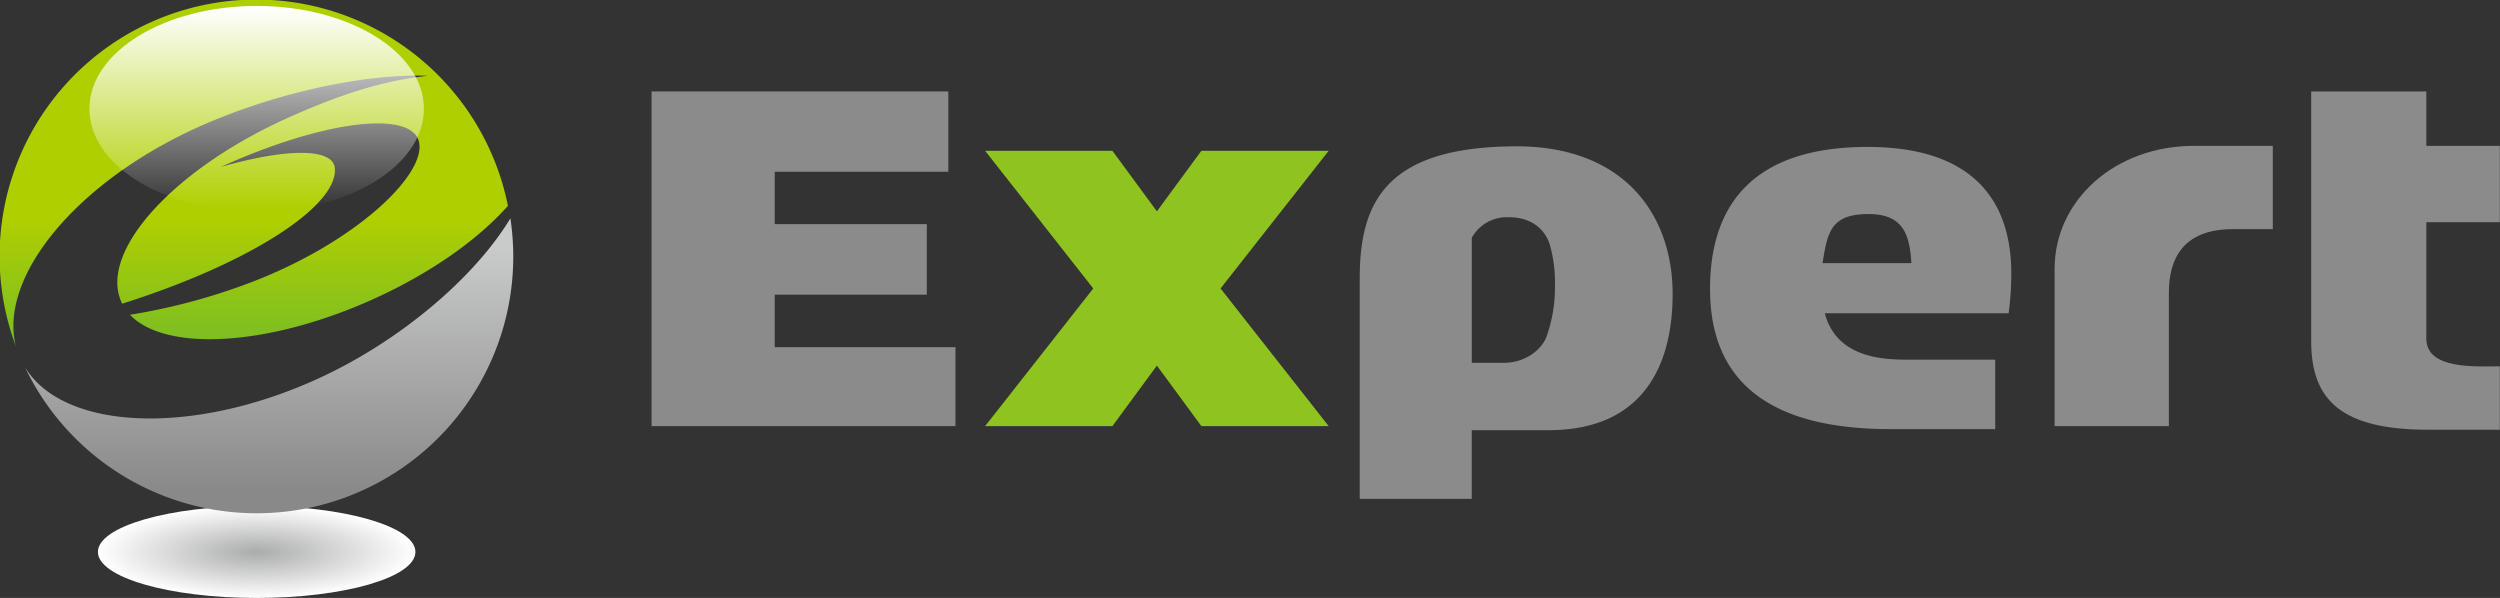 <?xml version="1.0" encoding="utf-8"?>
<svg xmlns="http://www.w3.org/2000/svg" xmlns:xlink="http://www.w3.org/1999/xlink" viewBox="0 0 374.32 89.53">
  <rect x="0" y="0" width="374.32" height="89.53" fill="#333333" stroke="none"/>
  <defs>
    <style>.cls-1{isolation:isolate;}.cls-2{fill:#8b8b8b;}.cls-3{fill:#8fc31f;}.cls-4{mix-blend-mode:multiply;fill:url(#radial-gradient);}.cls-5{fill:url(#linear-gradient);}.cls-6{fill:url(#linear-gradient-2);}.cls-7{fill:url(#linear-gradient-3);}</style>
    <radialGradient id="radial-gradient" cx="38.43" cy="260.88" r="23.77" gradientTransform="translate(0 7.01) scale(1 0.29)" gradientUnits="userSpaceOnUse">
      <stop offset="0" stop-color="#aaabab"/>
      <stop offset="1" stop-color="#fff"/>
    </radialGradient>
    <linearGradient id="linear-gradient" x1="38.05" y1="32.63" x2="38.05" y2="55.46" gradientUnits="userSpaceOnUse">
      <stop offset="0" stop-color="#b0cf00"/>
      <stop offset="1" stop-color="#6fba2c"/>
    </linearGradient>
    <linearGradient id="linear-gradient-2" x1="40.3" y1="37.09" x2="40.3" y2="73.5" gradientUnits="userSpaceOnUse">
      <stop offset="0" stop-color="#c9caca"/>
      <stop offset="1" stop-color="#898989"/>
    </linearGradient>
    <linearGradient id="linear-gradient-3" x1="38.43" y1="0.97" x2="38.43" y2="31.41" gradientUnits="userSpaceOnUse">
      <stop offset="0" stop-color="#fff"/>
      <stop offset="1" stop-color="#fff" stop-opacity="0"/>
    </linearGradient>
  </defs>
  <title>logo</title>
  <g class="cls-1">
    <g id="レイヤー_2" data-name="レイヤー 2">
      <g id="レイヤー_1-2" data-name="レイヤー 1">
        <path class="cls-2" d="M346.05,51.11V13.69h17.24v8.15h11V33.27h-11V50.71c0,4.68,7.5,4.14,11,4.14v9.49H363.49C350.46,64.34,346.05,59.8,346.05,51.11Z"/>
        <path class="cls-2" d="M301.15,41c0-12-6.82-19-21.52-19-16.44,0-23.59,8-23.59,21.25,0,14.5,9.69,21,27,21h15.7V53.85H285.51c-3.87,0-10.56-.4-12.29-6.95h27.53A46.27,46.27,0,0,0,301.15,41Zm-28.26-1.6c.73-4.68,1.27-7.35,6.88-7.35,5.21,0,6.15,3.08,6.42,7.35Z"/>
        <path class="cls-2" d="M328.48,21.84c-11.76,0-20.85,8.09-20.85,18.44V63.8h17.11v-20c0-4.88,2-9.49,9.56-9.49h6V21.84Z"/>
        <path class="cls-2" d="M226.91,21.91c-19.51.07-23.32,8.49-23.32,19.78v33h16.77V64.41h11.5c14.1,0,18.58-9.63,18.58-20.38C250.44,32.06,243.09,21.84,226.91,21.91Zm4.75,28.2c-.6,2.07-3.14,4.21-6.48,4.21h-4.81V35.6A6,6,0,0,1,226,32.53c3.34,0,5.41,1.87,6.08,4.21a20.74,20.74,0,0,1,.74,6.08A21.88,21.88,0,0,1,231.66,50.11Z"/>
        <polygon class="cls-2" points="116 51.98 116 44.12 138.77 44.12 138.77 33.56 116 33.56 116 25.72 141.99 25.72 141.99 13.69 97.56 13.69 97.56 63.8 143.06 63.8 143.06 51.98 116 51.98"/>
        <polygon class="cls-3" points="198.94 22.58 179.88 22.58 173.22 31.64 166.56 22.58 147.5 22.58 163.69 43.19 147.5 63.8 166.56 63.8 173.22 54.74 179.88 63.8 198.94 63.8 182.75 43.19 198.94 22.58"/>
        <ellipse class="cls-4" cx="38.43" cy="82.64" rx="23.77" ry="6.89"/>
        <path class="cls-5" d="M29.74,19c11.54-5.17,25-8,34.3-7.65-6.84.74-13.21,2.83-20.86,6.26-17.24,7.72-28.41,20.08-25,27.61,0,.09.09.17.13.25,2.11-.67,4.3-1.42,6.56-2.26,15.1-5.63,25.66-12.9,25.27-18-.24-3.13-7.37-3-17.1-.2,15.39-7,28.69-8.61,29.71-3.69s-9.68,15.09-25.29,21a91.86,91.86,0,0,1-18,4.81c5.27,5.55,20.54,4.77,36.18-2.23,8.74-3.91,15.91-9,20.41-14.08a38.43,38.43,0,1,0-73.68,21C-.23,41.48,11.4,27.25,29.74,19Z"/>
        <path class="cls-6" d="M47.12,56.92C28.38,65.31,9.47,64.35,3.75,55A38.43,38.43,0,0,0,76.85,38.43a38.85,38.85,0,0,0-.43-5.74C71,41.69,59.55,51.36,47.12,56.92Z"/>
        <ellipse class="cls-7" cx="38.43" cy="16.29" rx="25.04" ry="15.4"/>
      </g>
    </g>
  </g>
</svg>